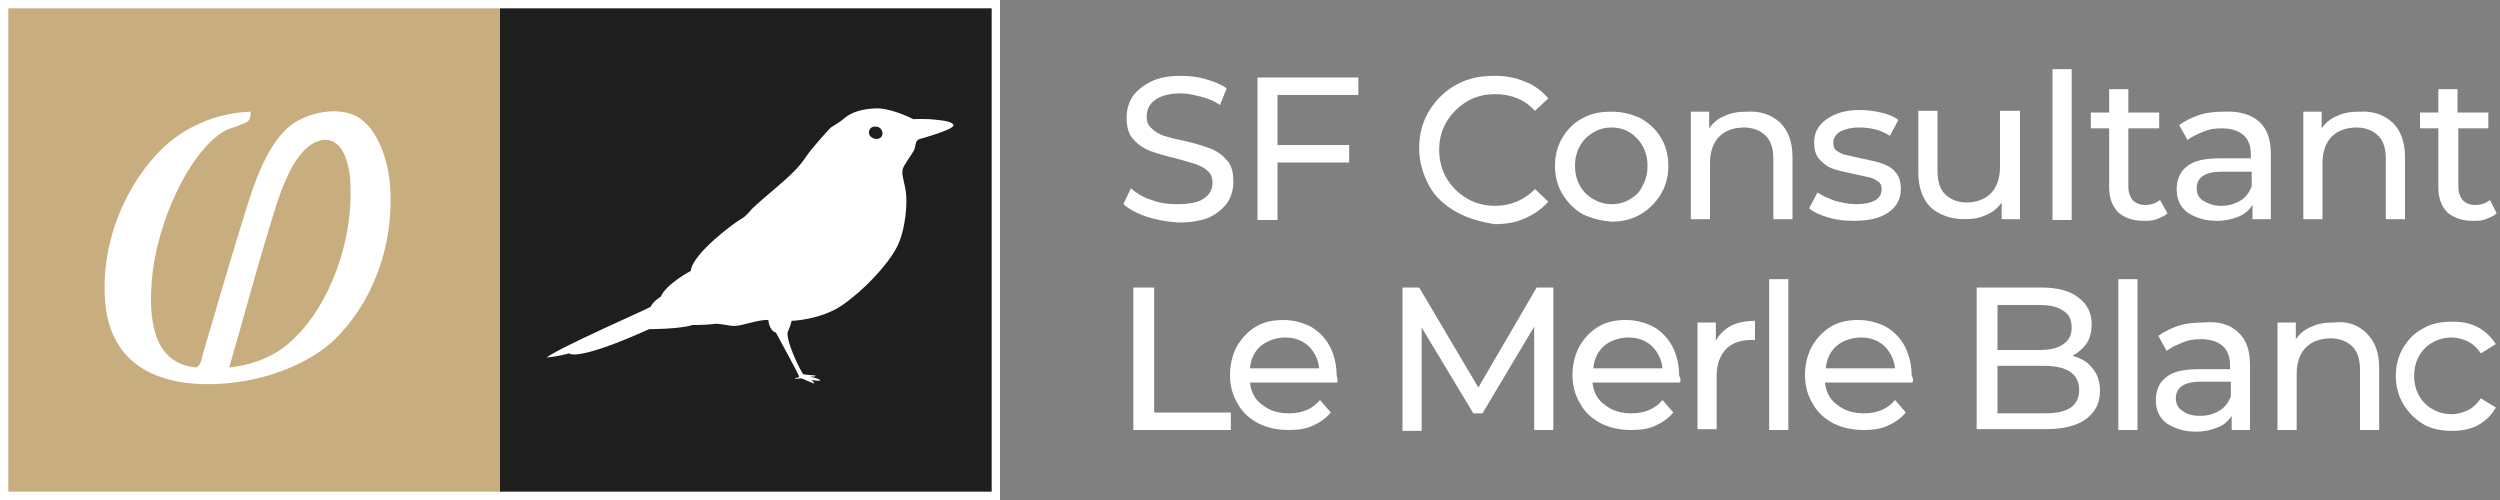 <?xml version="1.0" encoding="utf-8"?>
<!-- Generator: Adobe Illustrator 23.1.0, SVG Export Plug-In . SVG Version: 6.00 Build 0)  -->
<svg version="1.1" id="Calque_1" xmlns="http://www.w3.org/2000/svg" xmlns:xlink="http://www.w3.org/1999/xlink" x="0px" y="0px"
	 viewBox="0 0 300 60" style="enable-background:new 0 0 300 60;" xml:space="preserve">
<rect x="0" y="0" width="300" height="60" fill="#808080" stroke="none"/>
<style type="text/css">
	.st0{fill-rule:evenodd;clip-rule:evenodd;fill:#C8AD7F;}
	.st1{fill-rule:evenodd;clip-rule:evenodd;fill:#FFFFFF;}
	.st2{fill-rule:evenodd;clip-rule:evenodd;fill:#1E1E1E;}
	.st3{fill:#FFFFFF;}
</style>
<g>
	<g>
		<rect class="st0" width="60" height="60"/>
		<path class="st1" d="M30,13.4c0.1,0,0.1,0.1,0.1,0.1c-0.1,1.2-0.4,1.1-1.3,1.5c-0.6,0.3-1.4,0.4-2,0.8c-4.1,2.5-8.1,11-8.6,18.1
			c-0.4,5.3,0.6,9.8,5.4,10.2c0.6-0.4,0.6-1.2,0.8-1.8c1.3-4.4,2.6-8.9,4-13.5c1.5-4.7,2.9-10.7,6.3-13.6c1.6-1.4,5-2.4,7.5-1.5
			c2.8,1,4.3,5,4.6,8.4c0.6,8.2-2.7,14.8-6.6,18.6c-3.1,3-8.9,5.4-15.2,5.4c-7,0-11.9-3-12.4-10.1c-0.5-7.3,2.7-14.1,6.9-18.2
			C21.8,15.6,25.4,13.6,30,13.4z M35.5,40.4c3.8-3.7,7.1-11.3,6.5-19.1c-0.2-2.3-1.3-5.4-4-4.3c-3.1,1.3-4.6,6.8-5.7,10.4
			c-1.6,5.2-3.5,12.3-4.8,16.7C31,43.7,33.6,42.4,35.5,40.4z"/>
		<rect x="60" class="st2" width="60" height="60"/>
		<path class="st3" d="M65.6,42.9c0,0,1.3-0.1,2.7-0.5c0,0,0.7,1.1,9.6-2.9c0,0,3.7,0,5.2-0.5c0,0,1.6,0,2.4-0.1
			c0.7-0.2,2.1,0.3,2.8,0.2c0.7,0,2.9-0.8,3.9-0.7c0,0,0.1,1.3,0.9,1.5c0,0,2.8,5.1,2.8,5.3c-0.1,0.2-0.6,0.1-0.5,0.2
			c0.1,0.1,0.5,0,0.7,0c0.2,0,1.6,0.7,1.6,0.6c0-0.1-0.3-0.4-0.3-0.4s1.2,0.2,1,0c-0.2-0.2-1.2-0.4-1.2-0.4s0.7,0,0.7-0.1
			c-0.1-0.1-1.3-0.1-1.5-0.2c-0.2-0.1-2-3.7-1.9-5c0,0,0.3-0.6,0.5-1.4c0,0,3.5-0.1,6.1-1.9c2.6-1.8,5.4-4.8,6.5-6.9
			c1.1-2.1,1.3-5.4,1.1-6.7c-0.2-1.4-0.7-2.3-0.2-3.1c0.5-0.9,1.2-1.7,1.3-2.2c0.1-0.5,0.1-0.8,0.5-1c0.4-0.1,3.9-1.1,4.1-1.6
			c0,0,0.3-0.5-1.8-0.7c-1.5-0.2-3-0.1-3-0.1s-2.3-1.2-4.2-1.3c-1.9,0-3.3,0.5-4.1,1.2c-0.8,0.7-1.4,0.9-1.7,1.2
			c-0.3,0.3-2.2,2.4-2.8,3.3c-0.6,0.9-1.3,1.8-3.3,3.5c-2,1.7-2.9,2.5-3.2,2.8c-0.3,0.3-0.8,1-1.4,1.3c-0.6,0.3-5.8,4.1-6,6.2
			c0,0-3,1.6-3.6,3.1c0,0-1,0.6-1.2,1.2C77.9,37,67.1,41.7,65.6,42.9z M104.3,15.7c0,0,0.1-0.6,0.9-0.5c0.7,0.1,0.7,0.8,0.7,0.8
			c0,0.6-0.6,0.8-1.1,0.6C104.1,16.3,104.3,15.7,104.3,15.7z"/>
	</g>
	<g>
		<path class="st3" d="M119,1v58H60H1V1h59H119 M120,0H60H0v60h60h60V0L120,0z"/>
	</g>
	<g>
		<g>
			<path class="st3" d="M136.1,34.5h2.4v15h9.2v2.1h-11.7V34.5z"/>
			<path class="st3" d="M160.5,45.9H150c0.1,1.1,0.6,2.1,1.5,2.7c0.9,0.7,1.9,1,3.2,1c1.5,0,2.8-0.5,3.7-1.6l1.3,1.5
				c-0.6,0.7-1.3,1.2-2.2,1.6c-0.9,0.4-1.8,0.5-2.9,0.5c-1.4,0-2.6-0.3-3.6-0.8c-1.1-0.6-1.9-1.3-2.5-2.4c-0.6-1-0.9-2.1-0.9-3.4
				c0-1.3,0.3-2.4,0.8-3.4c0.6-1,1.3-1.8,2.3-2.4c1-0.6,2.1-0.8,3.3-0.8s2.3,0.3,3.3,0.8c1,0.6,1.7,1.3,2.3,2.4
				c0.5,1,0.8,2.2,0.8,3.5C160.5,45.4,160.5,45.6,160.5,45.9z M151.3,41.5c-0.8,0.7-1.2,1.6-1.3,2.7h8.3c-0.1-1.1-0.6-2-1.3-2.7
				c-0.8-0.7-1.7-1-2.8-1S152.1,40.9,151.3,41.5z"/>
			<path class="st3" d="M184.1,51.6l0-12.4l-6.2,10.4h-1.1l-6.2-10.3v12.4h-2.3V34.5h2l7.1,12l7-12h2l0,17.1H184.1z"/>
			<path class="st3" d="M201.6,45.9h-10.5c0.1,1.1,0.6,2.1,1.5,2.7c0.9,0.7,1.9,1,3.2,1c1.5,0,2.8-0.5,3.7-1.6l1.3,1.5
				c-0.6,0.7-1.3,1.2-2.2,1.6c-0.9,0.4-1.8,0.5-2.9,0.5c-1.4,0-2.6-0.3-3.6-0.8c-1.1-0.6-1.9-1.3-2.5-2.4c-0.6-1-0.9-2.1-0.9-3.4
				c0-1.3,0.3-2.4,0.8-3.4c0.6-1,1.3-1.8,2.3-2.4c1-0.6,2.1-0.8,3.3-0.8c1.2,0,2.3,0.3,3.3,0.8c1,0.6,1.7,1.3,2.3,2.4
				c0.5,1,0.8,2.2,0.8,3.5C201.7,45.4,201.7,45.6,201.6,45.9z M192.5,41.5c-0.8,0.7-1.2,1.6-1.3,2.7h8.3c-0.1-1.1-0.6-2-1.3-2.7
				c-0.8-0.7-1.7-1-2.8-1S193.2,40.9,192.5,41.5z"/>
			<path class="st3" d="M207.7,39.1c0.8-0.4,1.8-0.6,2.9-0.6v2.3c-0.1,0-0.3,0-0.5,0c-1.3,0-2.3,0.4-3,1.1c-0.7,0.8-1.1,1.8-1.1,3.2
				v6.4h-2.3V38.7h2.2v2.2C206.3,40.1,207,39.5,207.7,39.1z"/>
			<path class="st3" d="M212.3,33.5h2.3v18.1h-2.3V33.5z"/>
			<path class="st3" d="M229.5,45.9H219c0.1,1.1,0.6,2.1,1.5,2.7c0.9,0.7,1.9,1,3.2,1c1.5,0,2.8-0.5,3.7-1.6l1.3,1.5
				c-0.6,0.7-1.3,1.2-2.2,1.6c-0.9,0.4-1.8,0.5-2.9,0.5c-1.4,0-2.6-0.3-3.6-0.8c-1.1-0.6-1.9-1.3-2.5-2.4c-0.6-1-0.9-2.1-0.9-3.4
				c0-1.3,0.3-2.4,0.8-3.4c0.6-1,1.3-1.8,2.3-2.4c1-0.6,2.1-0.8,3.3-0.8s2.3,0.3,3.3,0.8c1,0.6,1.7,1.3,2.3,2.4
				c0.5,1,0.8,2.2,0.8,3.5C229.6,45.4,229.6,45.6,229.5,45.9z M220.4,41.5c-0.8,0.7-1.2,1.6-1.3,2.7h8.3c-0.1-1.1-0.6-2-1.3-2.7
				c-0.8-0.7-1.7-1-2.8-1S221.1,40.9,220.4,41.5z"/>
			<path class="st3" d="M251.1,44.2c0.6,0.7,0.9,1.6,0.9,2.7c0,1.5-0.6,2.6-1.7,3.4c-1.1,0.8-2.7,1.2-4.9,1.2h-8.2V34.5h7.7
				c2,0,3.5,0.4,4.5,1.2c1.1,0.8,1.6,1.9,1.6,3.2c0,0.9-0.2,1.7-0.6,2.3c-0.4,0.6-1,1.1-1.7,1.5C249.8,43,250.6,43.5,251.1,44.2z
				 M239.7,36.5V42h5c1.3,0,2.2-0.2,2.9-0.7c0.7-0.5,1-1.1,1-2c0-0.9-0.3-1.6-1-2c-0.7-0.5-1.6-0.7-2.9-0.7H239.7z M248.5,48.9
				c0.7-0.5,1-1.2,1-2.1c0-1.9-1.4-2.9-4.2-2.9h-5.6v5.7h5.6C246.7,49.6,247.8,49.4,248.5,48.9z"/>
			<path class="st3" d="M254.2,33.5h2.3v18.1h-2.3V33.5z"/>
			<path class="st3" d="M268.6,39.9c1,0.9,1.4,2.2,1.4,3.9v7.8h-2.2v-1.7c-0.4,0.6-0.9,1.1-1.7,1.4c-0.7,0.3-1.6,0.5-2.6,0.5
				c-1.4,0-2.6-0.4-3.5-1c-0.9-0.7-1.3-1.6-1.3-2.8c0-1.1,0.4-2.1,1.2-2.7c0.8-0.7,2.1-1,4-1h3.7v-0.5c0-1-0.3-1.8-0.9-2.3
				c-0.6-0.5-1.4-0.8-2.6-0.8c-0.8,0-1.5,0.1-2.2,0.4c-0.7,0.3-1.4,0.6-1.9,1l-1-1.8c0.7-0.5,1.5-0.9,2.4-1.2s1.9-0.4,3-0.4
				C266.3,38.5,267.7,39,268.6,39.9z M266.3,49.3c0.7-0.4,1.1-1,1.4-1.7v-1.8h-3.6c-2,0-3,0.7-3,2c0,0.7,0.3,1.2,0.8,1.5
				c0.5,0.4,1.2,0.6,2.1,0.6C264.9,49.9,265.6,49.7,266.3,49.3z"/>
			<path class="st3" d="M284,40c1,1,1.5,2.3,1.5,4.2v7.4h-2.3v-7.2c0-1.3-0.3-2.2-0.9-2.8c-0.6-0.6-1.5-1-2.6-1
				c-1.3,0-2.3,0.4-3,1.1c-0.7,0.7-1.1,1.8-1.1,3.2v6.7h-2.3V38.7h2.2v2c0.5-0.7,1.1-1.2,1.9-1.5c0.8-0.4,1.7-0.5,2.7-0.5
				C281.7,38.5,283,39,284,40z"/>
			<path class="st3" d="M290.8,50.9c-1-0.6-1.8-1.4-2.4-2.4c-0.6-1-0.9-2.1-0.9-3.4c0-1.3,0.3-2.4,0.9-3.4c0.6-1,1.4-1.8,2.4-2.3
				c1-0.6,2.2-0.8,3.5-0.8c1.2,0,2.2,0.2,3.1,0.7c0.9,0.5,1.6,1.2,2.1,2l-1.8,1.1c-0.4-0.6-0.9-1.1-1.5-1.4c-0.6-0.3-1.3-0.5-2-0.5
				c-0.8,0-1.6,0.2-2.3,0.6c-0.7,0.4-1.2,0.9-1.6,1.6c-0.4,0.7-0.6,1.5-0.6,2.4c0,0.9,0.2,1.7,0.6,2.4c0.4,0.7,0.9,1.2,1.6,1.6
				c0.7,0.4,1.4,0.6,2.3,0.6c0.7,0,1.4-0.2,2-0.5c0.6-0.3,1.1-0.8,1.5-1.4l1.8,1.1c-0.5,0.9-1.2,1.6-2.1,2.1c-0.9,0.5-2,0.7-3.1,0.7
				C293,51.7,291.8,51.5,290.8,50.9z"/>
		</g>
		<g>
			<path class="st3" d="M137.6,26c-1.2-0.4-2.1-0.9-2.8-1.5l0.9-1.9c0.7,0.6,1.5,1.1,2.5,1.4c1,0.4,2.1,0.5,3.1,0.5
				c1.4,0,2.5-0.2,3.2-0.7c0.7-0.5,1-1.1,1-1.9c0-0.6-0.2-1.1-0.6-1.4c-0.4-0.4-0.9-0.6-1.4-0.8c-0.6-0.2-1.4-0.4-2.4-0.7
				c-1.3-0.3-2.3-0.6-3.1-0.9c-0.8-0.3-1.5-0.8-2-1.4c-0.6-0.6-0.8-1.5-0.8-2.6c0-0.9,0.2-1.7,0.7-2.5c0.5-0.7,1.2-1.3,2.2-1.8
				s2.2-0.7,3.6-0.7c1,0,2,0.1,3,0.4c1,0.3,1.8,0.6,2.5,1.1l-0.8,2c-0.7-0.5-1.5-0.8-2.3-1c-0.8-0.2-1.6-0.4-2.4-0.4
				c-1.4,0-2.4,0.3-3.1,0.8c-0.7,0.5-1,1.2-1,2c0,0.6,0.2,1.1,0.6,1.4c0.4,0.4,0.9,0.7,1.5,0.9c0.6,0.2,1.4,0.4,2.4,0.6
				c1.3,0.3,2.3,0.6,3.1,0.9c0.8,0.3,1.5,0.8,2,1.4c0.6,0.6,0.8,1.5,0.8,2.6c0,0.9-0.2,1.7-0.7,2.5c-0.5,0.7-1.2,1.3-2.2,1.8
				c-1,0.4-2.2,0.6-3.7,0.6C140,26.6,138.8,26.4,137.6,26z"/>
			<path class="st3" d="M153.3,11.4v6h8.6v2.1h-8.6v6.9h-2.4V9.3h12.1v2.1H153.3z"/>
			<path class="st3" d="M174.7,25.4c-1.4-0.8-2.5-1.8-3.2-3.1s-1.2-2.8-1.2-4.5s0.4-3.2,1.2-4.5c0.8-1.3,1.9-2.4,3.2-3.1
				c1.4-0.8,2.9-1.1,4.6-1.1c1.3,0,2.6,0.2,3.7,0.7c1.1,0.4,2,1.1,2.8,2l-1.6,1.5c-1.3-1.4-2.9-2-4.8-2c-1.3,0-2.4,0.3-3.4,0.9
				c-1,0.6-1.8,1.4-2.4,2.4c-0.6,1-0.9,2.1-0.9,3.4c0,1.2,0.3,2.4,0.9,3.4c0.6,1,1.4,1.8,2.4,2.4c1,0.6,2.2,0.9,3.4,0.9
				c1.9,0,3.5-0.7,4.8-2l1.6,1.5c-0.8,0.9-1.7,1.5-2.8,2c-1.1,0.5-2.3,0.7-3.7,0.7C177.6,26.6,176.1,26.2,174.7,25.4z"/>
			<path class="st3" d="M189.9,25.7c-1-0.6-1.8-1.4-2.4-2.4c-0.6-1-0.9-2.1-0.9-3.4c0-1.3,0.3-2.4,0.9-3.4c0.6-1,1.4-1.8,2.4-2.3
				c1-0.6,2.2-0.8,3.5-0.8c1.3,0,2.4,0.3,3.5,0.8c1,0.6,1.8,1.3,2.4,2.3c0.6,1,0.9,2.1,0.9,3.4c0,1.3-0.3,2.4-0.9,3.4
				c-0.6,1-1.4,1.8-2.4,2.4c-1,0.6-2.2,0.9-3.5,0.9C192.1,26.5,191,26.2,189.9,25.7z M195.6,23.9c0.7-0.4,1.2-0.9,1.5-1.6
				c0.4-0.7,0.6-1.5,0.6-2.4c0-0.9-0.2-1.7-0.6-2.4c-0.4-0.7-0.9-1.2-1.5-1.6c-0.7-0.4-1.4-0.6-2.2-0.6c-0.8,0-1.6,0.2-2.2,0.6
				c-0.7,0.4-1.2,0.9-1.6,1.6c-0.4,0.7-0.6,1.5-0.6,2.4c0,0.9,0.2,1.7,0.6,2.4c0.4,0.7,0.9,1.2,1.6,1.6c0.7,0.4,1.4,0.6,2.2,0.6
				C194.2,24.5,195,24.3,195.6,23.9z"/>
			<path class="st3" d="M213.6,14.7c1,1,1.5,2.3,1.5,4.2v7.4h-2.3v-7.2c0-1.3-0.3-2.2-0.9-2.8c-0.6-0.6-1.5-1-2.6-1
				c-1.3,0-2.3,0.4-3,1.1c-0.7,0.7-1.1,1.8-1.1,3.2v6.7h-2.3V13.4h2.2v2c0.5-0.7,1.1-1.2,1.9-1.5c0.8-0.4,1.7-0.5,2.7-0.5
				C211.3,13.3,212.6,13.8,213.6,14.7z"/>
			<path class="st3" d="M219.4,26.1c-1-0.3-1.7-0.6-2.3-1.1l1-1.9c0.6,0.4,1.3,0.7,2.1,1c0.8,0.2,1.6,0.4,2.5,0.4
				c2,0,3.1-0.6,3.1-1.8c0-0.4-0.1-0.7-0.4-0.9c-0.3-0.2-0.6-0.4-1-0.5c-0.4-0.1-1-0.2-1.8-0.4c-1-0.2-1.9-0.4-2.5-0.6
				c-0.7-0.2-1.2-0.6-1.7-1.1s-0.7-1.2-0.7-2.1c0-1.2,0.5-2.1,1.5-2.8c1-0.7,2.3-1.1,3.9-1.1c0.9,0,1.7,0.1,2.6,0.3
				c0.9,0.2,1.6,0.5,2.1,0.9l-1,1.9c-1.1-0.7-2.3-1-3.7-1c-1,0-1.7,0.2-2.3,0.5c-0.5,0.3-0.8,0.8-0.8,1.3c0,0.4,0.1,0.8,0.4,1
				s0.7,0.4,1.1,0.5c0.4,0.1,1,0.2,1.8,0.4c1,0.2,1.9,0.4,2.5,0.6c0.6,0.2,1.2,0.5,1.6,1c0.5,0.5,0.7,1.2,0.7,2.1
				c0,1.2-0.5,2.1-1.5,2.8c-1,0.7-2.4,1-4.1,1C221.4,26.5,220.4,26.4,219.4,26.1z"/>
			<path class="st3" d="M242.4,13.4v12.9h-2.2v-2c-0.5,0.7-1.1,1.2-1.9,1.5c-0.8,0.4-1.6,0.5-2.5,0.5c-1.7,0-3.1-0.5-4.1-1.4
				c-1-1-1.5-2.4-1.5-4.2v-7.4h2.3v7.2c0,1.3,0.3,2.2,0.9,2.8c0.6,0.6,1.5,1,2.6,1c1.2,0,2.2-0.4,2.9-1.1c0.7-0.7,1.1-1.8,1.1-3.2
				v-6.7H242.4z"/>
			<path class="st3" d="M246.3,8.3h2.3v18.1h-2.3V8.3z"/>
			<path class="st3" d="M260.1,25.6c-0.3,0.3-0.8,0.5-1.3,0.7c-0.5,0.2-1,0.2-1.6,0.2c-1.3,0-2.3-0.4-3-1c-0.7-0.7-1.1-1.7-1.1-3
				v-7.1h-2.2v-1.9h2.2v-2.8h2.3v2.8h3.7v1.9h-3.7v7c0,0.7,0.2,1.2,0.5,1.6c0.4,0.4,0.9,0.6,1.5,0.6c0.7,0,1.3-0.2,1.8-0.6
				L260.1,25.6z"/>
			<path class="st3" d="M271.1,14.6c1,0.9,1.4,2.2,1.4,3.9v7.8h-2.2v-1.7c-0.4,0.6-0.9,1.1-1.7,1.4c-0.7,0.3-1.6,0.5-2.6,0.5
				c-1.4,0-2.6-0.4-3.5-1c-0.9-0.7-1.3-1.6-1.3-2.8c0-1.1,0.4-2.1,1.2-2.7c0.8-0.7,2.1-1,4-1h3.7v-0.5c0-1-0.3-1.8-0.9-2.3
				c-0.6-0.5-1.4-0.8-2.6-0.8c-0.8,0-1.5,0.1-2.2,0.4c-0.7,0.3-1.4,0.6-1.9,1l-1-1.8c0.7-0.5,1.5-0.9,2.4-1.2c0.9-0.3,1.9-0.4,3-0.4
				C268.8,13.3,270.2,13.8,271.1,14.6z M268.8,24.1c0.7-0.4,1.1-1,1.4-1.7v-1.8h-3.6c-2,0-3,0.7-3,2c0,0.7,0.3,1.2,0.8,1.5
				s1.2,0.6,2.1,0.6S268.1,24.5,268.8,24.1z"/>
			<path class="st3" d="M287.1,14.7c1,1,1.5,2.3,1.5,4.2v7.4h-2.3v-7.2c0-1.3-0.3-2.2-0.9-2.8c-0.6-0.6-1.5-1-2.6-1
				c-1.3,0-2.3,0.4-3,1.1c-0.7,0.7-1.1,1.8-1.1,3.2v6.7h-2.3V13.4h2.2v2c0.5-0.7,1.1-1.2,1.9-1.5c0.8-0.4,1.7-0.5,2.7-0.5
				C284.8,13.3,286.1,13.8,287.1,14.7z"/>
			<path class="st3" d="M299.6,25.6c-0.3,0.3-0.8,0.5-1.3,0.7c-0.5,0.2-1,0.2-1.6,0.2c-1.3,0-2.3-0.4-3-1c-0.7-0.7-1.1-1.7-1.1-3
				v-7.1h-2.2v-1.9h2.2v-2.8h2.3v2.8h3.7v1.9H295v7c0,0.7,0.2,1.2,0.5,1.6c0.4,0.4,0.9,0.6,1.5,0.6c0.7,0,1.3-0.2,1.8-0.6
				L299.6,25.6z"/>
		</g>
	</g>
</g>
</svg>
